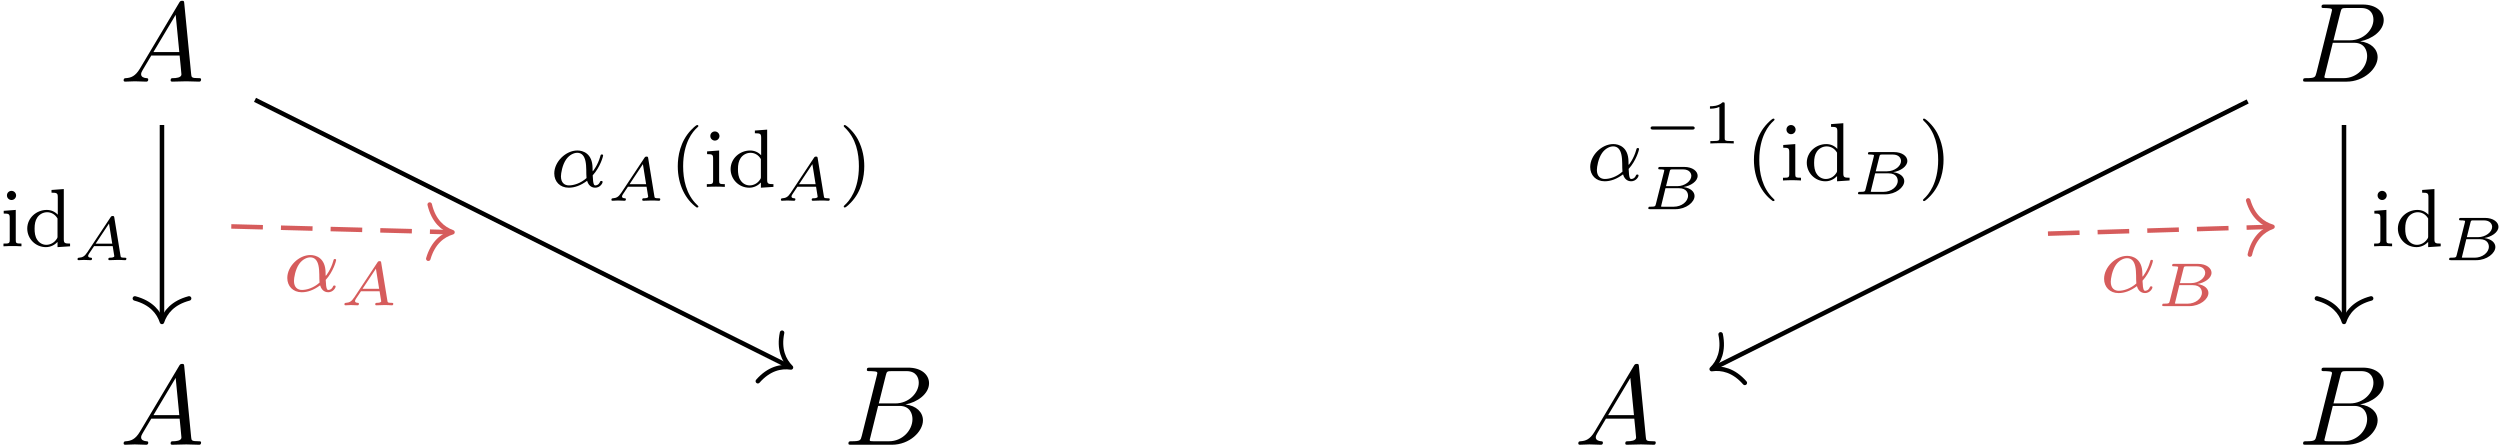 <?xml version='1.0' encoding='UTF-8'?>
<!-- This file was generated by dvisvgm 3.0.3 -->
<svg xmlns="http://www.w3.org/2000/svg" xmlns:xlink="http://www.w3.org/1999/xlink" width="404" height="72" viewBox="1874.363 1512.285 241.494 43.039">
<defs>
<path id='g0-0' d='m4.758-1.339c.096 0 .245 0 .245-.155s-.149-.155-.245-.155h-3.766c-.096 0-.245 0-.245 .155s.149 .155 .245 .155h3.766z'/>
<path id='g1-65' d='m1.351-.729c-.227 .347-.43 .466-.765 .49c-.084 .006-.155 .012-.155 .149c0 .06 .048 .09 .09 .09c.167 0 .365-.024 .538-.024c.143 0 .496 .024 .64 .024c.066 0 .132-.03 .132-.149c0-.084-.084-.09-.102-.09c-.143-.006-.275-.042-.275-.173c0-.072 .066-.173 .084-.209l.49-.735h1.799l.155 .962c0 .155-.347 .155-.406 .155c-.078 0-.173 0-.173 .149c0 .03 .03 .09 .102 .09c.179 0 .616-.024 .795-.024c.12 0 .233 .006 .353 .006s.251 .018 .365 .018c.036 0 .132 0 .132-.149c0-.09-.078-.09-.167-.09c-.371 0-.377-.042-.4-.191l-.598-3.676c-.018-.108-.024-.161-.155-.161c-.126 0-.161 .048-.215 .132l-2.26 3.407zm.831-.867l1.291-1.943l.311 1.943h-1.602z'/>
<path id='g1-66' d='m1.255-.496c-.054 .215-.066 .257-.514 .257c-.132 0-.143 0-.167 .018c-.03 .024-.054 .102-.054 .137c.018 .084 .072 .084 .191 .084h2.433c1.034 0 1.847-.675 1.847-1.273c0-.371-.323-.765-1.07-.867c.687-.108 1.369-.544 1.369-1.088c0-.43-.472-.855-1.315-.855h-2.289c-.114 0-.203 0-.203 .149c0 .09 .09 .09 .197 .09s.257 0 .383 .042c0 .06 0 .096-.024 .191l-.783 3.114zm.98-1.728l.353-1.417c.048-.191 .054-.203 .305-.203h.986c.622 0 .801 .377 .801 .628c0 .49-.622 .992-1.357 .992h-1.088zm-.287 1.985c-.114 0-.126 0-.197-.018l.43-1.769h1.303c.753 0 .879 .484 .879 .723c0 .574-.634 1.064-1.375 1.064h-1.04z'/>
<path id='g4-49' d='m2.146-3.796c0-.179-.024-.179-.203-.179c-.395 .383-1.004 .383-1.219 .383v.233c.155 0 .55 0 .909-.167v3.019c0 .197 0 .275-.616 .275h-.257v.233c.329-.024 .795-.024 1.13-.024s.801 0 1.13 .024v-.233h-.257c-.616 0-.616-.078-.616-.275v-3.288z'/>
<path id='g5-40' d='m2.654 1.993c.064 0 .159 0 .159-.096c0-.032-.008-.04-.112-.143c-1.092-1.028-1.363-2.511-1.363-3.746c0-2.295 .948-3.371 1.355-3.738c.112-.104 .12-.112 .12-.151s-.032-.096-.112-.096c-.128 0-.526 .406-.59 .478c-1.068 1.116-1.291 2.55-1.291 3.507c0 1.785 .749 3.22 1.833 3.985z'/>
<path id='g5-41' d='m2.463-1.993c0-.757-.128-1.666-.622-2.606c-.391-.733-1.116-1.379-1.259-1.379c-.08 0-.104 .056-.104 .096c0 .032 0 .048 .096 .143c1.116 1.06 1.371 2.519 1.371 3.746c0 2.287-.948 3.371-1.355 3.738c-.104 .104-.112 .112-.112 .151s.024 .096 .104 .096c.128 0 .526-.406 .59-.478c1.068-1.116 1.291-2.55 1.291-3.507z'/>
<path id='g5-100' d='m2.622-5.444v.263c.542 0 .606 .056 .606 .446v1.682c-.279-.303-.654-.462-1.068-.462c-.996 0-1.881 .773-1.881 1.801c0 .98 .797 1.793 1.801 1.793c.47 0 .861-.223 1.124-.502v.502l1.211-.08v-.263c-.542 0-.606-.056-.606-.446v-4.822l-1.188 .088zm.582 4.455c0 .143 0 .175-.12 .335c-.223 .319-.59 .51-.964 .51c-.367 0-.685-.191-.877-.486c-.215-.311-.255-.701-.255-1.076c0-.462 .072-.789 .255-1.068c.191-.295 .55-.518 .956-.518c.383 0 .765 .191 1.004 .606v1.698z'/>
<path id='g5-105' d='m1.554-4.91c0-.231-.183-.446-.446-.446c-.231 0-.438 .183-.438 .438c0 .279 .231 .446 .438 .446c.279 0 .446-.231 .446-.438zm-1.196 1.482v.263c.51 0 .582 .048 .582 .438v2.104c0 .359-.096 .359-.606 .359v.263c.311-.024 .757-.024 .877-.024c.104 0 .582 0 .861 .024v-.263c-.518 0-.55-.04-.55-.351v-2.901l-1.164 .088z'/>
<path id='g3-65' d='m1.953-1.255c-.436 .731-.862 .884-1.342 .916c-.131 .011-.229 .011-.229 .218c0 .065 .055 .12 .142 .12c.295 0 .633-.033 .938-.033c.36 0 .742 .033 1.091 .033c.065 0 .207 0 .207-.207c0-.12-.098-.131-.175-.131c-.251-.022-.513-.109-.513-.382c0-.131 .065-.251 .153-.404l.829-1.396h2.738c.022 .229 .175 1.713 .175 1.822c0 .327-.567 .36-.785 .36c-.153 0-.262 0-.262 .218c0 .12 .131 .12 .153 .12c.447 0 .916-.033 1.364-.033c.273 0 .96 .033 1.233 .033c.065 0 .196 0 .196-.218c0-.12-.109-.12-.251-.12c-.676 0-.676-.076-.709-.393l-.665-6.818c-.022-.218-.022-.262-.207-.262c-.175 0-.218 .076-.284 .185l-3.796 6.371zm1.309-1.604l2.149-3.6l.349 3.6h-2.498z'/>
<path id='g3-66' d='m1.745-.851c-.109 .425-.131 .513-.993 .513c-.185 0-.295 0-.295 .218c0 .12 .098 .12 .295 .12h3.895c1.724 0 3.011-1.287 3.011-2.356c0-.785-.633-1.418-1.691-1.538c1.135-.207 2.28-1.015 2.28-2.051c0-.807-.72-1.505-2.029-1.505h-3.665c-.207 0-.316 0-.316 .218c0 .12 .098 .12 .305 .12c.022 0 .229 0 .415 .022c.196 .022 .295 .033 .295 .175c0 .044-.011 .076-.044 .207l-1.462 5.858zm1.647-3.142l.676-2.705c.098-.382 .12-.415 .589-.415h1.407c.96 0 1.189 .644 1.189 1.124c0 .96-.938 1.996-2.269 1.996h-1.593zm-.491 3.655c-.153 0-.175 0-.24-.011c-.109-.011-.142-.022-.142-.109c0-.033 0-.055 .055-.251l.753-3.044h2.062c1.047 0 1.255 .807 1.255 1.276c0 1.08-.971 2.138-2.258 2.138h-1.484z'/>
<path id='g2-11' d='m4.065-1.116c.741-.813 1.004-1.849 1.004-1.913c0-.072-.048-.104-.12-.104c-.104 0-.112 .032-.159 .199c-.223 .813-.701 1.435-.725 1.435c-.016 0-.016-.199-.016-.327c-.016-1.403-.925-1.69-1.467-1.69c-1.124 0-2.232 1.092-2.232 2.216c0 .789 .55 1.379 1.395 1.379c.558 0 1.148-.199 1.777-.669c.175 .63 .638 .669 .781 .669c.454 0 .717-.406 .717-.558c0-.096-.096-.096-.12-.096c-.088 0-.104 .024-.128 .08c-.128 .335-.399 .351-.438 .351c-.112 0-.239 0-.271-.972zm-.598 .263c-.566 .51-1.235 .709-1.698 .709c-.414 0-.773-.239-.773-.877c0-.279 .128-1.1 .502-1.634c.319-.446 .749-.638 1.076-.638c.438 0 .685 .311 .789 .797c.12 .542 .056 1.18 .104 1.642z'/>
</defs>
<g id='page1'>
<!--start 1872.019782 1492.700226 -->
<g transform='matrix(1 0 0 1 -118.43 21.27)'>
<use x='2004.351' y='1498.902' xlink:href='#g3-65'/>
</g>
<g transform='matrix(1 0 0 1 -118.75 21.27)'>
<use x='2215.129' y='1498.902' xlink:href='#g3-66'/>
</g>
<g transform='matrix(1 0 0 1 -118.43 21.27)'>
<use x='2004.351' y='1533.978' xlink:href='#g3-65'/>
</g>
<g transform='matrix(1 0 0 1 -118.75 21.27)'>
<use x='2074.61' y='1533.978' xlink:href='#g3-66'/>
</g>
<g transform='matrix(1 0 0 1 -118.43 21.27)'>
<use x='2144.87' y='1533.978' xlink:href='#g3-65'/>
</g>
<g transform='matrix(1 0 0 1 -118.75 21.27)'>
<use x='2215.129' y='1533.978' xlink:href='#g3-66'/>
</g>
<path d='m1890.008 1524.359v18.805' stroke='#000' fill='none' stroke-width='.436' stroke-miterlimit='10'/>
<path d='m1892.629 1541.112c-1.57 .414-2.312 1.336-2.621 2.27c-.305-.934-1.047-1.855-2.617-2.27' stroke='#000' fill='none' stroke-width='.436' stroke-miterlimit='10' stroke-linecap='round' stroke-linejoin='round'/>
<g transform='matrix(1 0 0 1 -121.2 2.1)'>
<use x='1995.563' y='1533.978' xlink:href='#g5-105'/>
<use x='1997.915' y='1533.978' xlink:href='#g5-100'/>
<use x='2002.62' y='1535.317' xlink:href='#g1-65'/>
</g>
<path d='m1898.996 1521.93l51.574 25.75' stroke='#000' fill='none' stroke-width='.436' stroke-miterlimit='10'/>
<path d='m1949.909 1544.426c-.332 1.59 .164 2.664 .859 3.355c-.969-.144-2.125 .105-3.199 1.328' stroke='#000' fill='none' stroke-width='.436' stroke-miterlimit='10' stroke-linecap='round' stroke-linejoin='round'/>
<g transform='matrix(1 0 0 1 -68.01 -3.64)'>
<use x='1995.563' y='1533.978' xlink:href='#g2-11'/>
<use x='2001.002' y='1535.317' xlink:href='#g1-65'/>
<use x='2007.024' y='1533.978' xlink:href='#g5-40'/>
<use x='2010.317' y='1533.978' xlink:href='#g5-105'/>
<use x='2012.669' y='1533.978' xlink:href='#g5-100'/>
<use x='2017.374' y='1535.317' xlink:href='#g1-65'/>
<use x='2023.396' y='1533.978' xlink:href='#g5-41'/>
</g>
<path d='m2091.484 1522.086l-51.578 25.754' stroke='#000' fill='none' stroke-width='.436' stroke-miterlimit='10'/>
<path d='m2042.908 1549.27c-1.07-1.223-2.227-1.473-3.199-1.332c.699-.687 1.192-1.762 .863-3.355' stroke='#000' fill='none' stroke-width='.436' stroke-miterlimit='10' stroke-linecap='round' stroke-linejoin='round'/>
<g transform='matrix(1 0 0 1 32.06 -4.26)'>
<use x='1995.563' y='1533.978' xlink:href='#g2-11'/>
<use x='2001.002' y='1530.402' xlink:href='#g0-0'/>
<use x='2006.758' y='1530.402' xlink:href='#g4-49'/>
<use x='2001.002' y='1536.752' xlink:href='#g1-66'/>
<use x='2010.909' y='1533.978' xlink:href='#g5-40'/>
<use x='2014.202' y='1533.978' xlink:href='#g5-105'/>
<use x='2016.555' y='1533.978' xlink:href='#g5-100'/>
<use x='2021.259' y='1535.317' xlink:href='#g1-66'/>
<use x='2027.582' y='1533.978' xlink:href='#g5-41'/>
</g>
<path d='m2100.789 1524.359v18.805' stroke='#000' fill='none' stroke-width='.436' stroke-miterlimit='10'/>
<path d='m2103.41 1541.112c-1.574 .414-2.313 1.336-2.621 2.27c-.305-.934-1.047-1.855-2.617-2.27' stroke='#000' fill='none' stroke-width='.436' stroke-miterlimit='10' stroke-linecap='round' stroke-linejoin='round'/>
<g transform='matrix(1 0 0 1 107.8 2.1)'>
<use x='1995.563' y='1533.978' xlink:href='#g5-105'/>
<use x='1997.915' y='1533.978' xlink:href='#g5-100'/>
<use x='2002.62' y='1535.317' xlink:href='#g1-66'/>
</g>
<path d='m1896.703 1534.156l21.148 .559' stroke='#d65c5c' fill='none' stroke-width='.436' stroke-miterlimit='10' stroke-dasharray='3.054 1.745'/>
<path d='m1915.871 1532.044c.371 1.582 1.277 2.348 2.199 2.676c-.938 .281-1.883 .996-2.336 2.558' stroke='#d65c5c' fill='none' stroke-width='.436' stroke-miterlimit='10' stroke-linecap='round' stroke-linejoin='round'/>
<g fill='#d65c5c' transform='matrix(1 0 0 1 -93.8 6.46)'>
<use x='1995.563' y='1533.978' xlink:href='#g2-11'/>
<use x='2001.002' y='1535.317' xlink:href='#g1-65'/>
</g>
<path d='m2072.191 1534.855l21.473-.656' stroke='#d65c5c' fill='none' stroke-width='.436' stroke-miterlimit='10' stroke-dasharray='3.054 1.745'/>
<path d='m2091.534 1531.643c.461 1.559 1.406 2.27 2.348 2.547c-.922 .332-1.824 1.102-2.187 2.688' stroke='#d65c5c' fill='none' stroke-width='.436' stroke-miterlimit='10' stroke-linecap='round' stroke-linejoin='round'/>
<g fill='#d65c5c' transform='matrix(1 0 0 1 81.7 6.54)'>
<use x='1995.563' y='1533.978' xlink:href='#g2-11'/>
<use x='2001.002' y='1535.317' xlink:href='#g1-66'/>
</g>
</g>
<script type="text/ecmascript">if(window.parent.postMessage)window.parent.postMessage("27|303|54|"+window.location,"*");</script>
</svg>